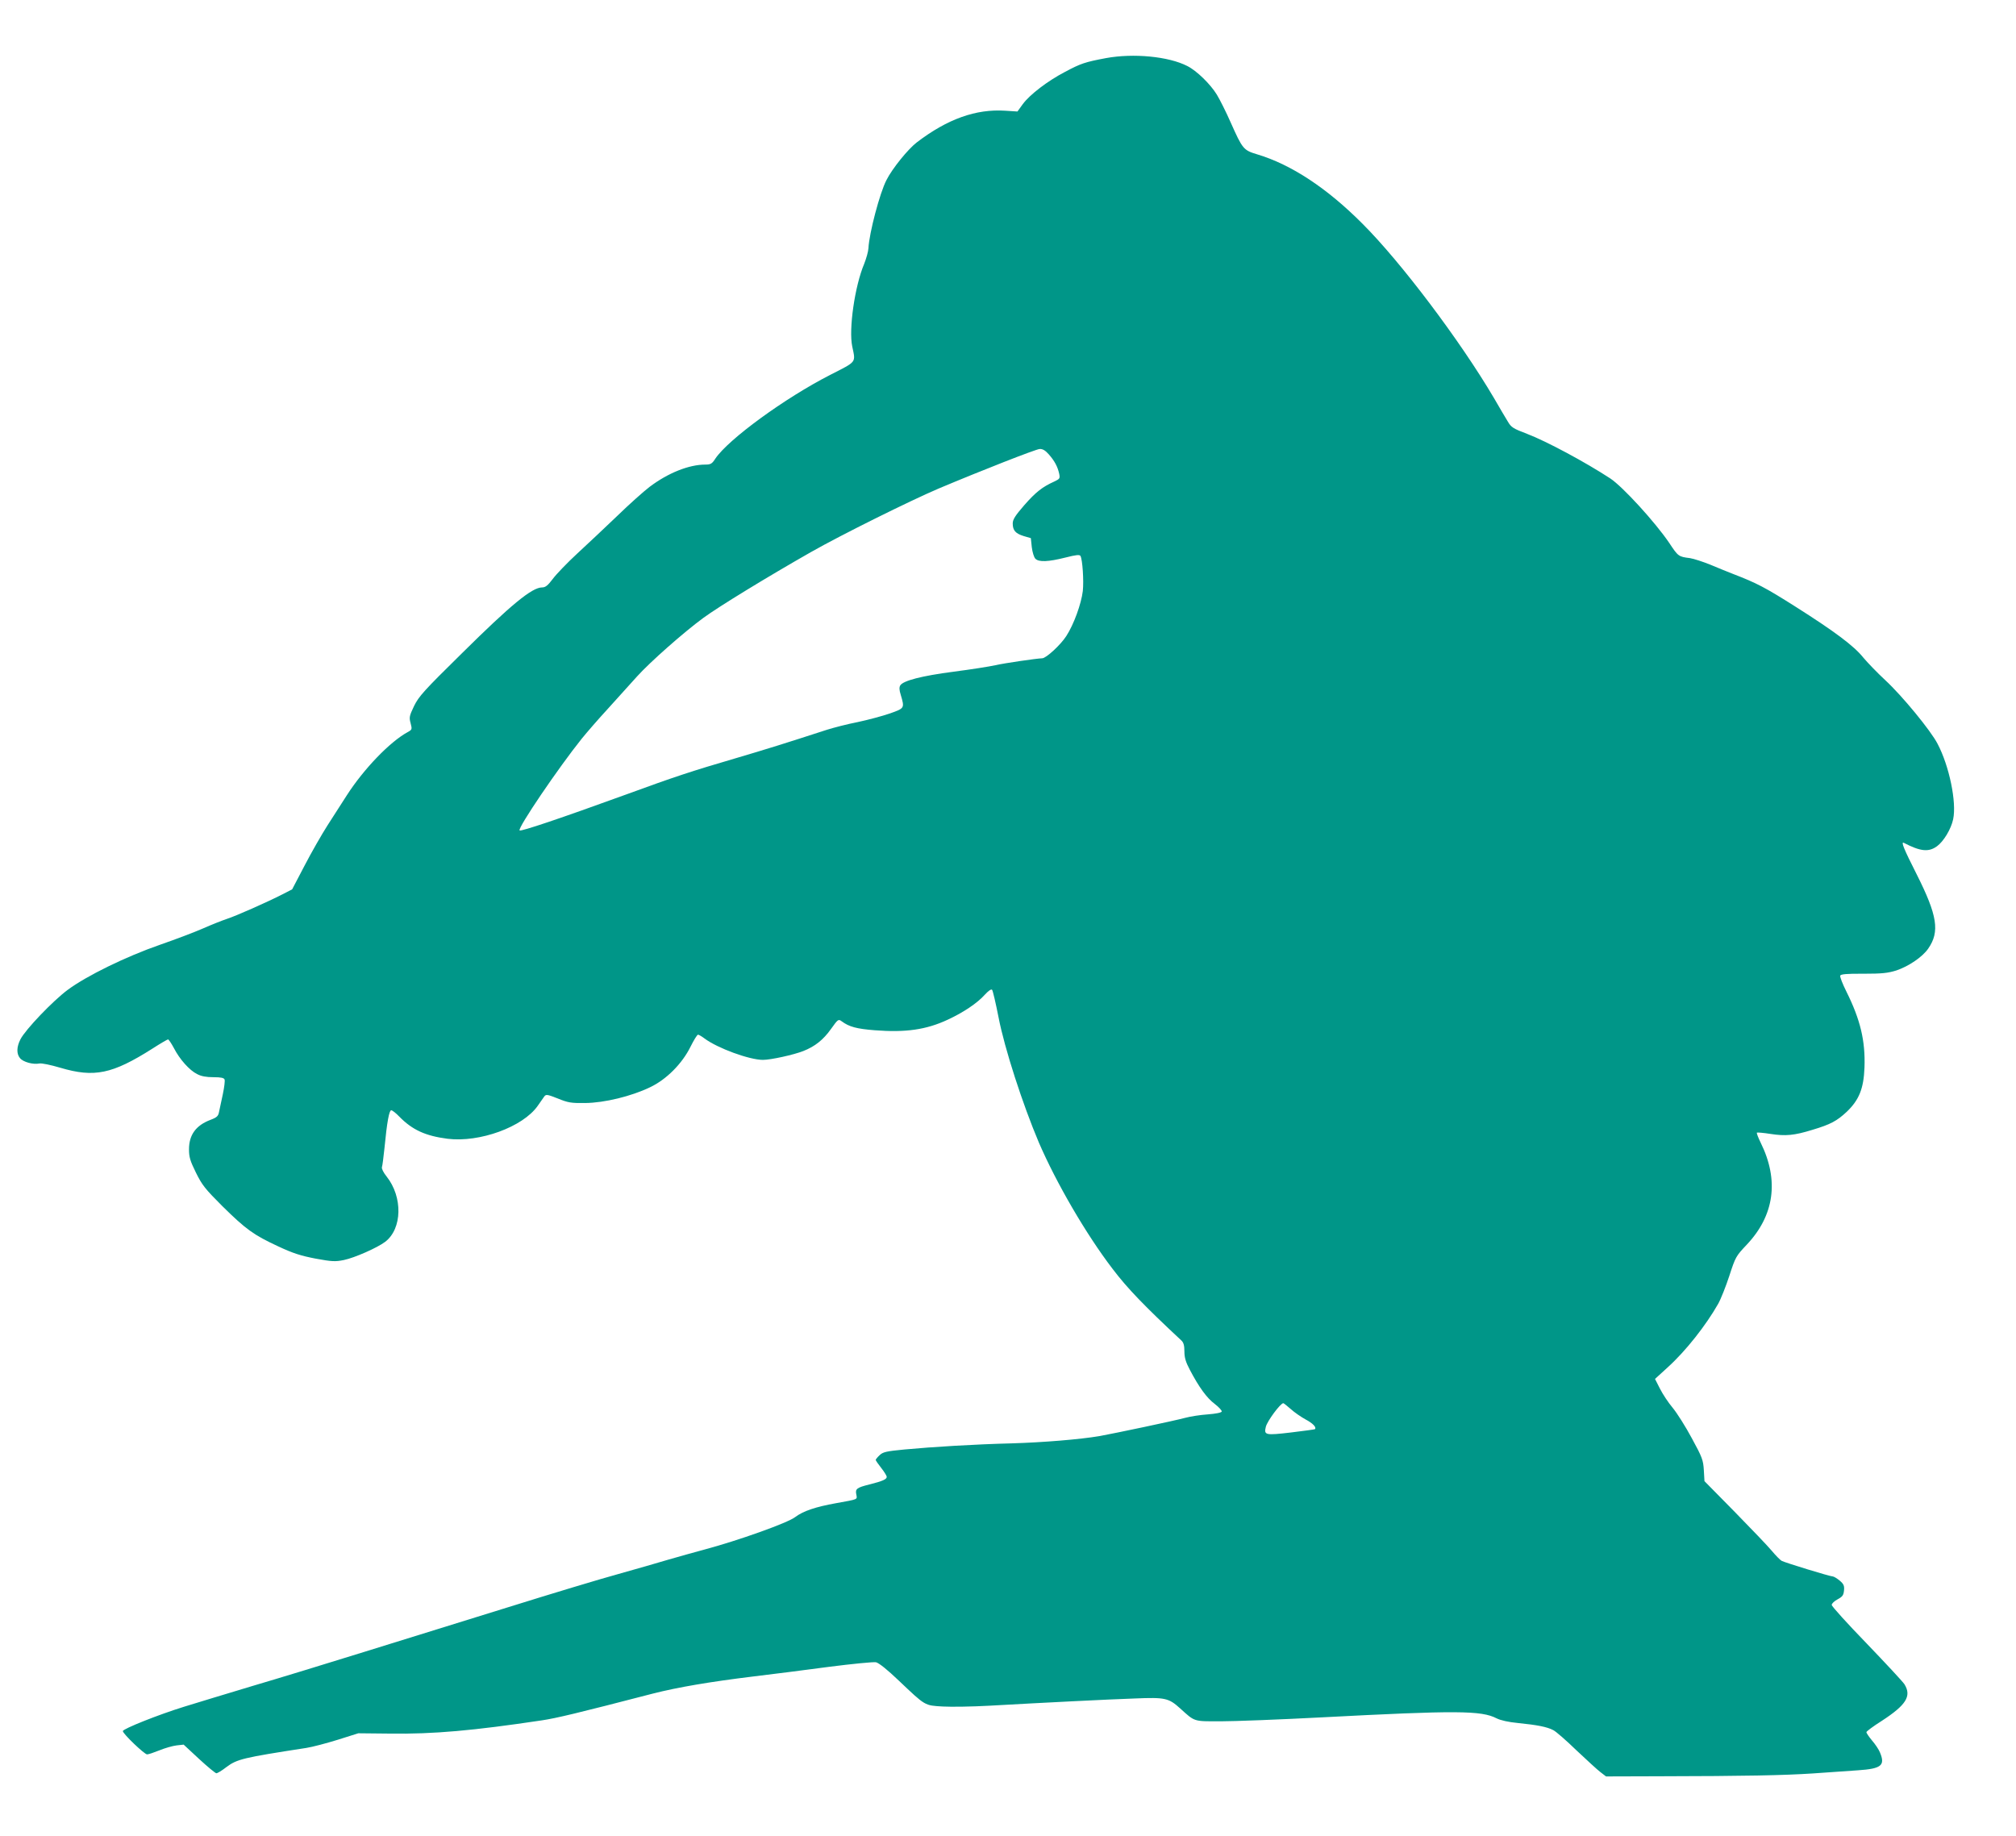 <?xml version="1.0" standalone="no"?>
<!DOCTYPE svg PUBLIC "-//W3C//DTD SVG 20010904//EN"
 "http://www.w3.org/TR/2001/REC-SVG-20010904/DTD/svg10.dtd">
<svg version="1.0" xmlns="http://www.w3.org/2000/svg"
 width="1280pt" height="1166pt" viewBox="0 0 1280 1166"
 preserveAspectRatio="xMidYMid meet">
<g transform="translate(0,1166) scale(0.1,-0.1)"
fill="#009688" stroke="none">
<path d="M7022 11291 c-133 -25 -160 -34 -261 -88 -109 -57 -222 -143 -267
-204 l-34 -47 -78 5 c-185 12 -366 -52 -561 -201 -55 -42 -156 -166 -193 -240
-42 -81 -109 -335 -114 -431 -1 -22 -14 -67 -27 -100 -60 -142 -99 -415 -76
-525 22 -105 31 -93 -139 -180 -290 -148 -648 -410 -730 -532 -21 -33 -30 -38
-63 -38 -105 0 -237 -53 -354 -141 -38 -29 -131 -112 -205 -184 -74 -71 -189
-179 -254 -239 -65 -60 -136 -134 -157 -163 -31 -41 -46 -53 -67 -53 -64 0
-196 -108 -513 -422 -238 -234 -270 -270 -300 -331 -30 -63 -32 -72 -22 -109
10 -39 10 -41 -19 -57 -112 -61 -278 -233 -386 -401 -30 -47 -85 -132 -122
-190 -37 -58 -103 -173 -146 -256 l-79 -151 -60 -31 c-100 -51 -296 -138 -355
-157 -30 -10 -98 -37 -150 -60 -52 -23 -176 -70 -274 -104 -216 -75 -466 -197
-587 -287 -94 -70 -267 -251 -299 -313 -25 -49 -26 -92 -3 -120 20 -25 84 -42
123 -34 15 3 72 -9 133 -27 216 -64 330 -40 584 121 51 33 96 59 100 59 4 0
21 -25 37 -55 37 -72 99 -141 147 -165 26 -14 58 -20 104 -20 48 0 67 -4 71
-15 3 -8 -2 -49 -11 -92 -9 -43 -20 -93 -24 -112 -5 -28 -13 -36 -55 -52 -92
-35 -136 -95 -136 -187 0 -49 7 -73 44 -148 39 -79 58 -103 167 -212 151 -149
200 -184 355 -256 96 -45 145 -60 238 -78 104 -19 124 -20 179 -9 68 14 213
78 263 116 108 83 112 284 9 414 -21 26 -33 51 -30 60 3 8 10 62 16 120 16
167 30 241 43 241 7 0 30 -18 51 -40 83 -85 167 -123 307 -141 203 -25 478 75
572 209 17 24 36 51 42 60 11 14 19 13 85 -13 66 -27 85 -30 174 -29 122 1
294 43 412 100 104 49 204 150 257 257 21 42 42 77 48 77 5 0 24 -11 41 -24
83 -62 285 -136 371 -136 50 0 195 32 256 56 74 29 127 71 176 140 45 63 47
64 68 49 47 -35 95 -48 211 -57 194 -15 325 3 462 67 98 45 189 106 235 158
24 26 41 38 47 32 5 -6 23 -84 41 -175 38 -197 153 -552 256 -795 111 -257
299 -581 468 -802 93 -123 203 -237 437 -455 14 -13 19 -32 19 -69 0 -39 8
-67 35 -118 58 -110 107 -178 158 -216 26 -20 46 -42 44 -48 -2 -7 -37 -14
-88 -18 -46 -3 -111 -13 -144 -22 -70 -19 -450 -99 -545 -116 -124 -21 -356
-40 -555 -46 -238 -6 -500 -22 -683 -39 -115 -11 -136 -16 -157 -36 -14 -13
-25 -27 -25 -30 0 -4 16 -27 35 -51 19 -24 35 -50 35 -57 0 -15 -26 -27 -110
-48 -80 -20 -91 -28 -83 -64 6 -33 14 -29 -129 -55 -129 -23 -209 -50 -259
-88 -47 -37 -365 -150 -575 -206 -60 -16 -163 -45 -229 -64 -66 -20 -210 -61
-320 -92 -110 -30 -425 -125 -700 -211 -275 -85 -687 -213 -915 -284 -228 -71
-545 -168 -705 -215 -159 -48 -355 -107 -435 -132 -165 -51 -390 -141 -390
-155 0 -17 137 -148 154 -148 9 0 44 12 79 26 34 14 83 28 108 31 l45 5 98
-91 c54 -50 104 -91 110 -91 6 0 35 17 63 39 68 51 106 60 508 122 39 6 129
30 200 52 l130 41 200 -2 c277 -4 531 19 965 84 93 14 219 44 705 170 157 40
361 75 640 109 116 14 331 41 479 61 148 19 282 32 298 29 19 -5 72 -47 144
-116 172 -163 163 -158 280 -165 54 -3 187 -1 294 5 354 20 752 40 925 46 193
8 215 3 288 -63 95 -86 83 -82 256 -82 86 0 374 11 641 25 860 45 1015 44
1112 -6 26 -13 75 -24 137 -30 120 -12 183 -24 223 -45 18 -9 84 -67 148 -129
65 -61 133 -124 152 -138 l35 -27 334 1 c554 1 795 6 979 18 96 7 226 16 287
20 149 10 174 31 139 114 -7 18 -30 52 -50 75 -20 24 -36 48 -36 53 0 5 44 38
98 72 155 101 190 157 144 232 -11 17 -119 133 -240 259 -122 126 -222 236
-222 245 0 9 17 25 38 36 31 17 37 26 40 56 3 30 -2 41 -28 63 -17 14 -37 26
-44 26 -17 0 -301 87 -324 99 -9 5 -37 33 -62 63 -24 29 -131 141 -236 248
l-192 195 -4 70 c-4 64 -10 81 -76 202 -39 73 -94 160 -122 194 -28 33 -64 88
-81 122 l-31 61 81 74 c114 103 243 267 320 403 17 30 49 111 71 178 39 120
42 125 110 197 176 186 207 409 89 648 -16 33 -27 61 -24 64 2 2 41 -1 85 -8
97 -15 152 -10 268 26 114 34 155 56 218 115 78 75 107 147 112 281 6 169 -26
303 -115 482 -24 48 -42 94 -39 101 3 9 41 13 148 12 119 0 154 4 209 21 77
26 165 85 202 139 74 107 58 210 -74 472 -82 162 -101 209 -81 199 106 -55
158 -60 211 -21 42 31 89 109 102 171 23 108 -25 339 -99 479 -43 84 -226 306
-331 403 -53 49 -116 115 -141 145 -59 74 -184 167 -432 324 -191 121 -245
149 -393 206 -33 13 -98 39 -145 59 -47 19 -105 38 -130 42 -73 9 -75 11 -132
97 -88 130 -294 356 -374 409 -159 104 -405 236 -528 283 -89 34 -101 41 -123
79 -14 22 -54 91 -89 151 -214 363 -591 863 -834 1105 -224 225 -451 375 -668
440 -87 26 -93 34 -167 200 -29 66 -69 146 -89 179 -41 67 -128 152 -188 182
-119 61 -342 82 -516 50z m-363 -2516 c37 -42 56 -78 66 -123 6 -30 4 -33 -32
-50 -75 -34 -116 -66 -189 -149 -59 -68 -74 -92 -74 -117 0 -44 18 -64 70 -80
l45 -13 6 -57 c4 -33 14 -65 23 -74 22 -22 81 -20 192 8 67 17 88 19 94 10 13
-22 22 -158 15 -223 -10 -82 -57 -212 -105 -286 -36 -56 -128 -141 -153 -141
-35 -1 -241 -31 -297 -44 -36 -8 -155 -27 -265 -41 -205 -27 -320 -57 -339
-87 -7 -12 -7 -29 3 -60 25 -85 25 -85 -68 -118 -46 -16 -139 -41 -205 -55
-67 -13 -155 -36 -196 -49 -268 -87 -380 -122 -580 -181 -277 -81 -389 -118
-695 -230 -418 -152 -668 -236 -676 -228 -14 14 248 400 395 583 33 41 108
127 166 190 58 64 141 156 185 205 82 91 296 280 420 371 98 72 409 262 685
419 190 108 627 325 810 403 273 115 615 249 641 251 19 1 36 -9 58 -34z
m1536 -6062 c23 -21 65 -50 94 -66 46 -24 71 -50 60 -62 -3 -2 -71 -11 -153
-21 -162 -19 -172 -17 -159 36 9 37 93 150 111 150 3 0 24 -17 47 -37z"/>
</g>
</svg>
